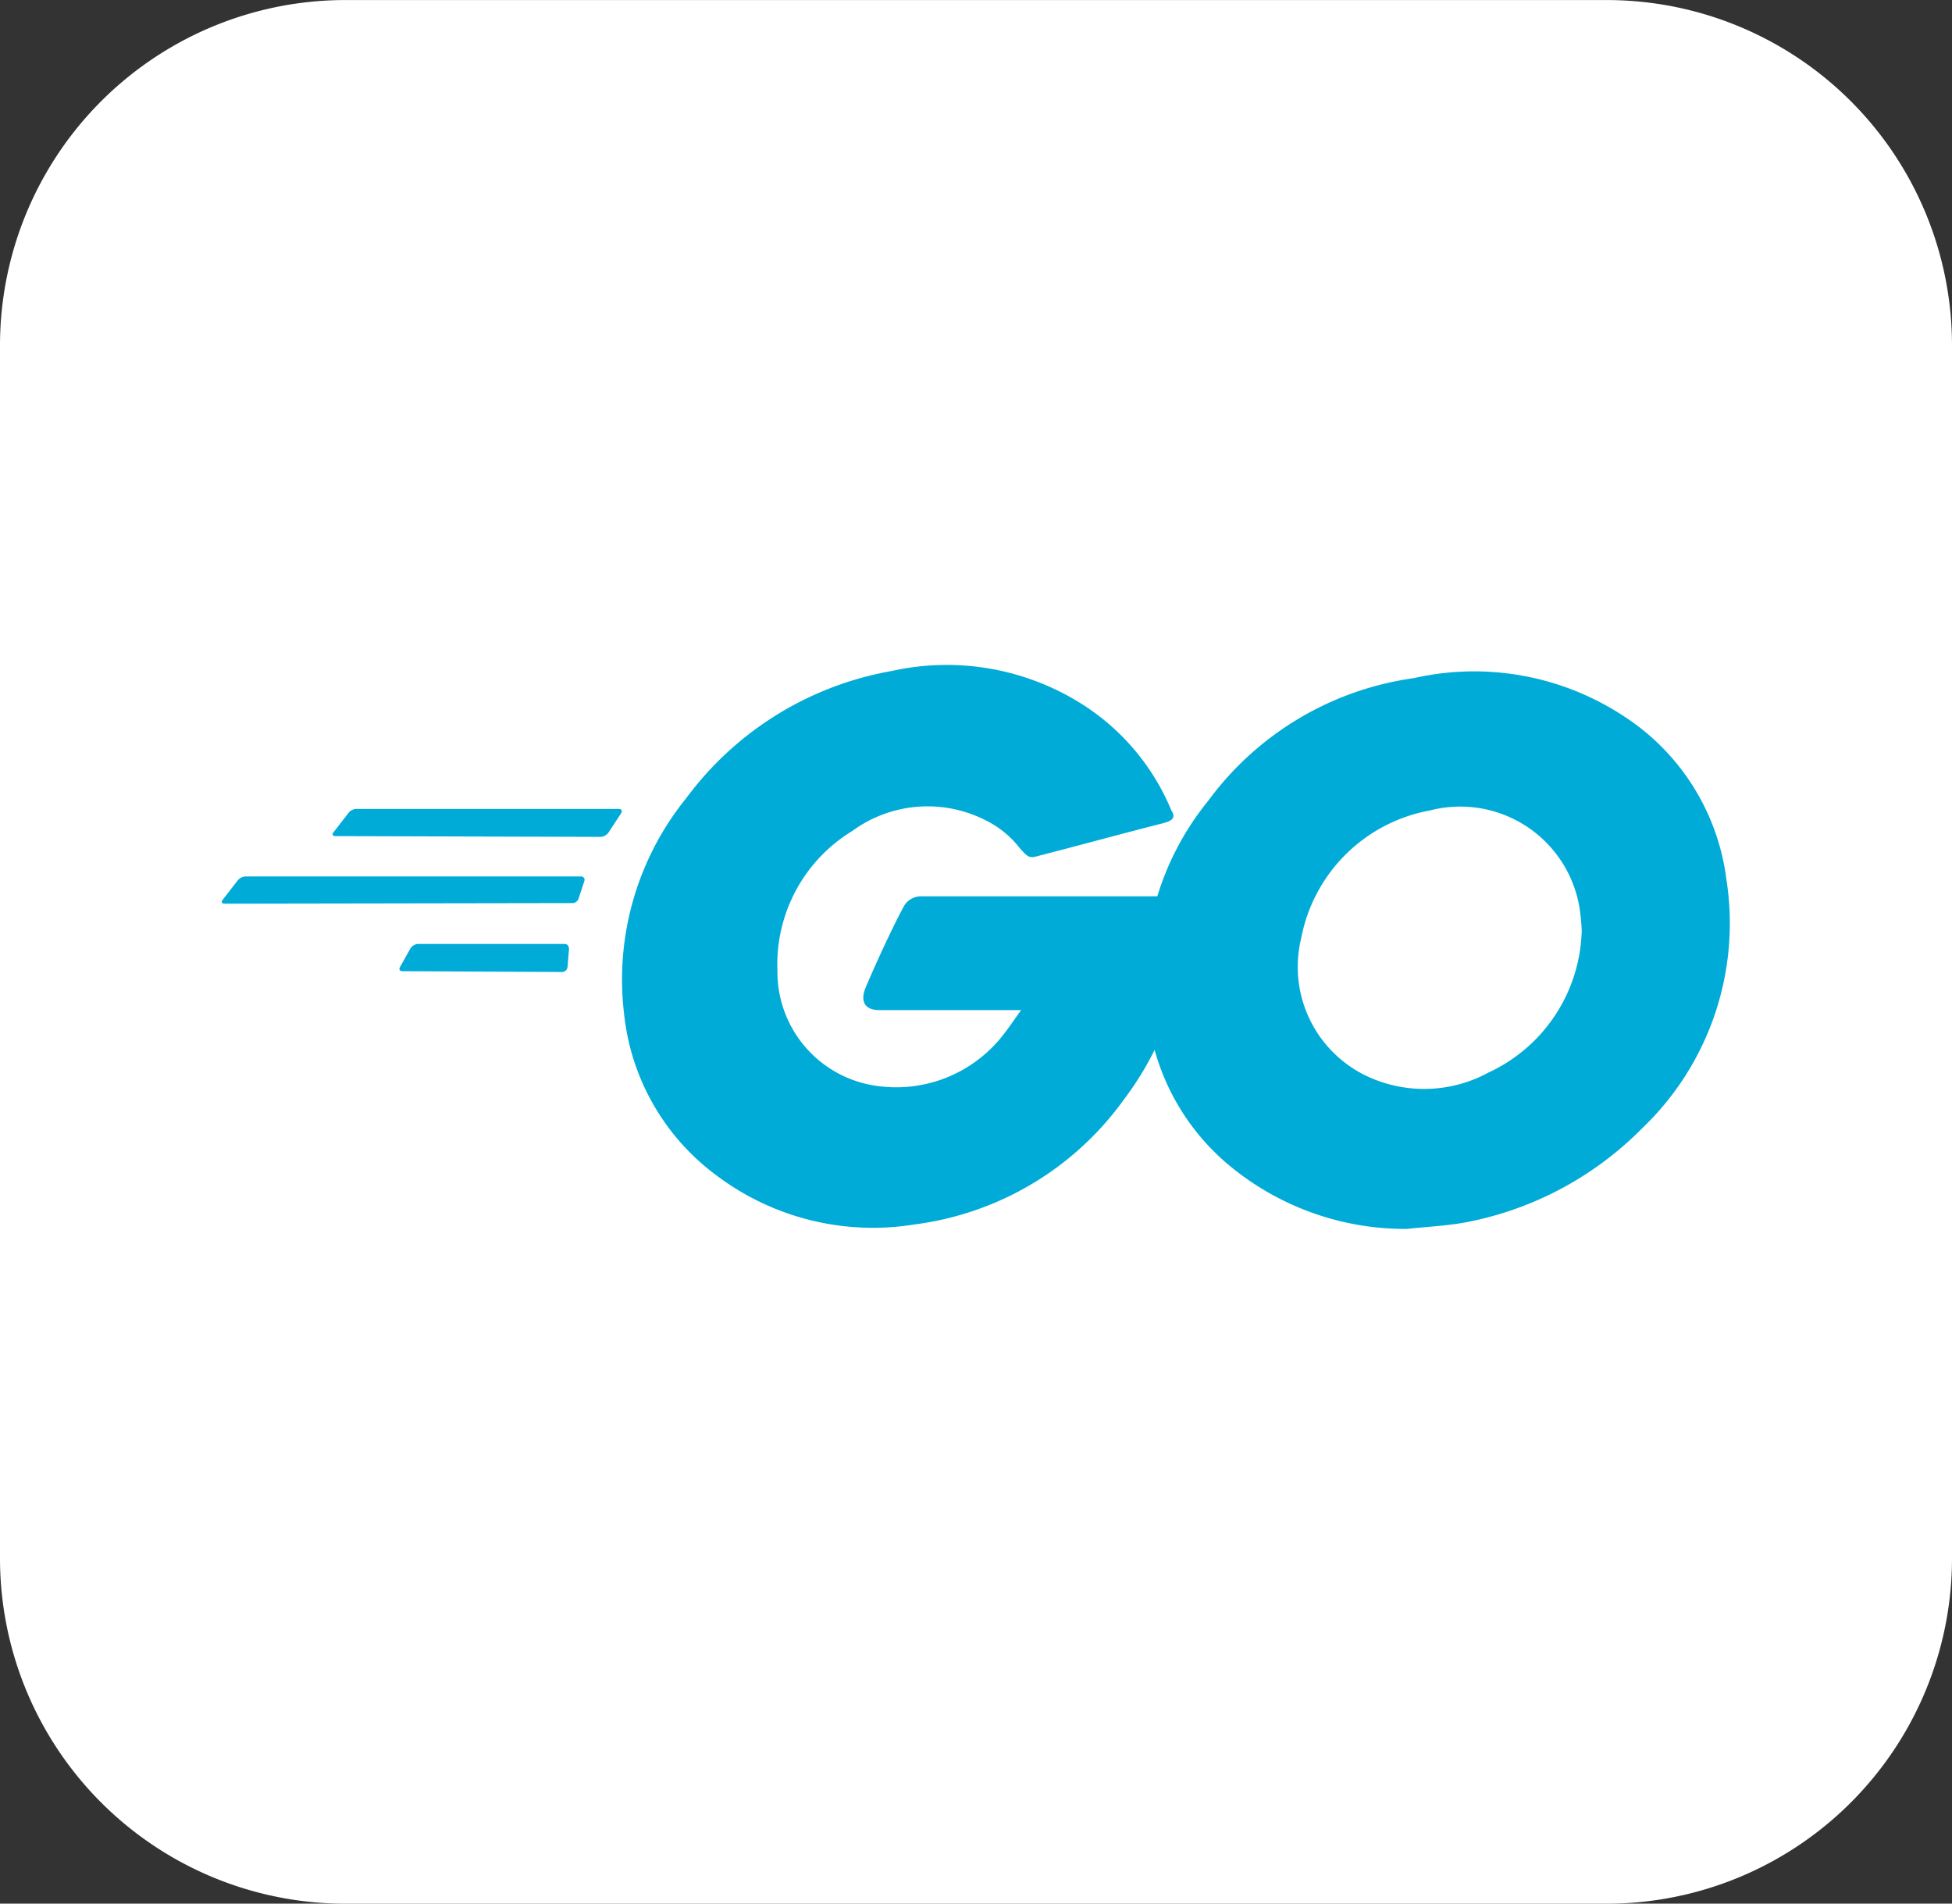 <svg xmlns="http://www.w3.org/2000/svg" width="44" height="42.9" viewBox="0 0 44 42.9">
  <rect x="0" y="0" width="44" height="42.9" fill="#333333" stroke="none"/>
  <g id="Group_2029" data-name="Group 2029" transform="translate(764 -7131)">
    <g id="Surfaces" transform="translate(-764 7131)">
      <g id="Video_Audio_Surface" data-name="Video Audio Surface" transform="translate(0 0)">
        <g id="Outline_no_shadow-3" data-name="Outline no shadow-3">
          <path id="path2194" d="M-544.856-724.6h28.416a7.785,7.785,0,0,1,7.792,7.792v27.317a7.785,7.785,0,0,1-7.792,7.792h-28.416a7.785,7.785,0,0,1-7.792-7.792v-27.317A7.785,7.785,0,0,1-544.856-724.6Z" transform="translate(552.648 724.601)" fill="#fff"/>
        </g>
      </g>
    </g>
    <g id="go-logo-blue" transform="translate(-759.7 7145.134)">
      <path id="Path_13993" data-name="Path 13993" d="M15.866,21.012c-.066,0-.083-.033-.05-.083l.347-.447a.237.237,0,0,1,.182-.083h5.906c.066,0,.083.05.05.1l-.281.43a.252.252,0,0,1-.165.1Z" transform="translate(-12.602 -16.303)" fill="#00acd7" fill-rule="evenodd"/>
      <path id="Path_13994" data-name="Path 13994" d="M.766,30.212c-.066,0-.083-.033-.05-.083l.347-.447a.237.237,0,0,1,.182-.083H8.79a.076.076,0,0,1,.083.1l-.132.4a.145.145,0,0,1-.149.1Z" transform="translate(0 -23.981)" fill="#00acd7" fill-rule="evenodd"/>
      <path id="Path_13995" data-name="Path 13995" d="M24.966,39.412c-.066,0-.083-.05-.05-.1l.232-.414a.219.219,0,0,1,.165-.1h3.309c.066,0,.1.05.1.116l-.033.4a.124.124,0,0,1-.116.116Z" transform="translate(-20.196 -31.659)" fill="#00acd7" fill-rule="evenodd"/>
      <g id="Group_1885" data-name="Group 1885" transform="translate(9.719 0.866)">
        <path id="Path_13996" data-name="Path 13996" d="M12.438,4.412c-1.042.265-1.754.463-2.779.728-.248.066-.265.083-.48-.165A2.214,2.214,0,0,0,8.4,4.346a2.876,2.876,0,0,0-2.994.248A3.518,3.518,0,0,0,3.72,7.737a2.594,2.594,0,0,0,2.233,2.6A3.053,3.053,0,0,0,8.766,9.242c.149-.182.281-.381.447-.612H6.019c-.347,0-.43-.215-.314-.5.215-.513.612-1.373.844-1.8a.447.447,0,0,1,.414-.265h6.022c-.033.447-.033.893-.1,1.34a7.055,7.055,0,0,1-1.357,3.243,6.892,6.892,0,0,1-4.715,2.812,5.86,5.86,0,0,1-4.45-1.092A5.2,5.2,0,0,1,.262,8.7,6.493,6.493,0,0,1,1.668,3.849,7.342,7.342,0,0,1,6.3.987a5.7,5.7,0,0,1,4.384.811A5.186,5.186,0,0,1,12.6,4.13c.1.149.033.232-.165.281Z" transform="translate(-0.215 -0.866)" fill="#00acd7" fill-rule="evenodd"/>
        <path id="Path_13997" data-name="Path 13997" d="M77.4,14.333a6.206,6.206,0,0,1-4.037-1.456A5.189,5.189,0,0,1,71.58,9.684a6.315,6.315,0,0,1,1.34-5,6.935,6.935,0,0,1,4.632-2.763,6.137,6.137,0,0,1,4.715.844A5.15,5.15,0,0,1,84.6,6.458a6.386,6.386,0,0,1-1.9,5.608,7.581,7.581,0,0,1-3.97,2.118C78.28,14.267,77.833,14.284,77.4,14.333ZM81.34,7.649a4.761,4.761,0,0,0-.05-.546,2.725,2.725,0,0,0-3.375-2.2,3.614,3.614,0,0,0-2.9,2.879,2.725,2.725,0,0,0,1.522,3.127,3.033,3.033,0,0,0,2.7-.1,3.621,3.621,0,0,0,2.1-3.16Z" transform="translate(-59.704 -1.638)" fill="#00acd7"/>
      </g>
    </g>
  </g>
</svg>
